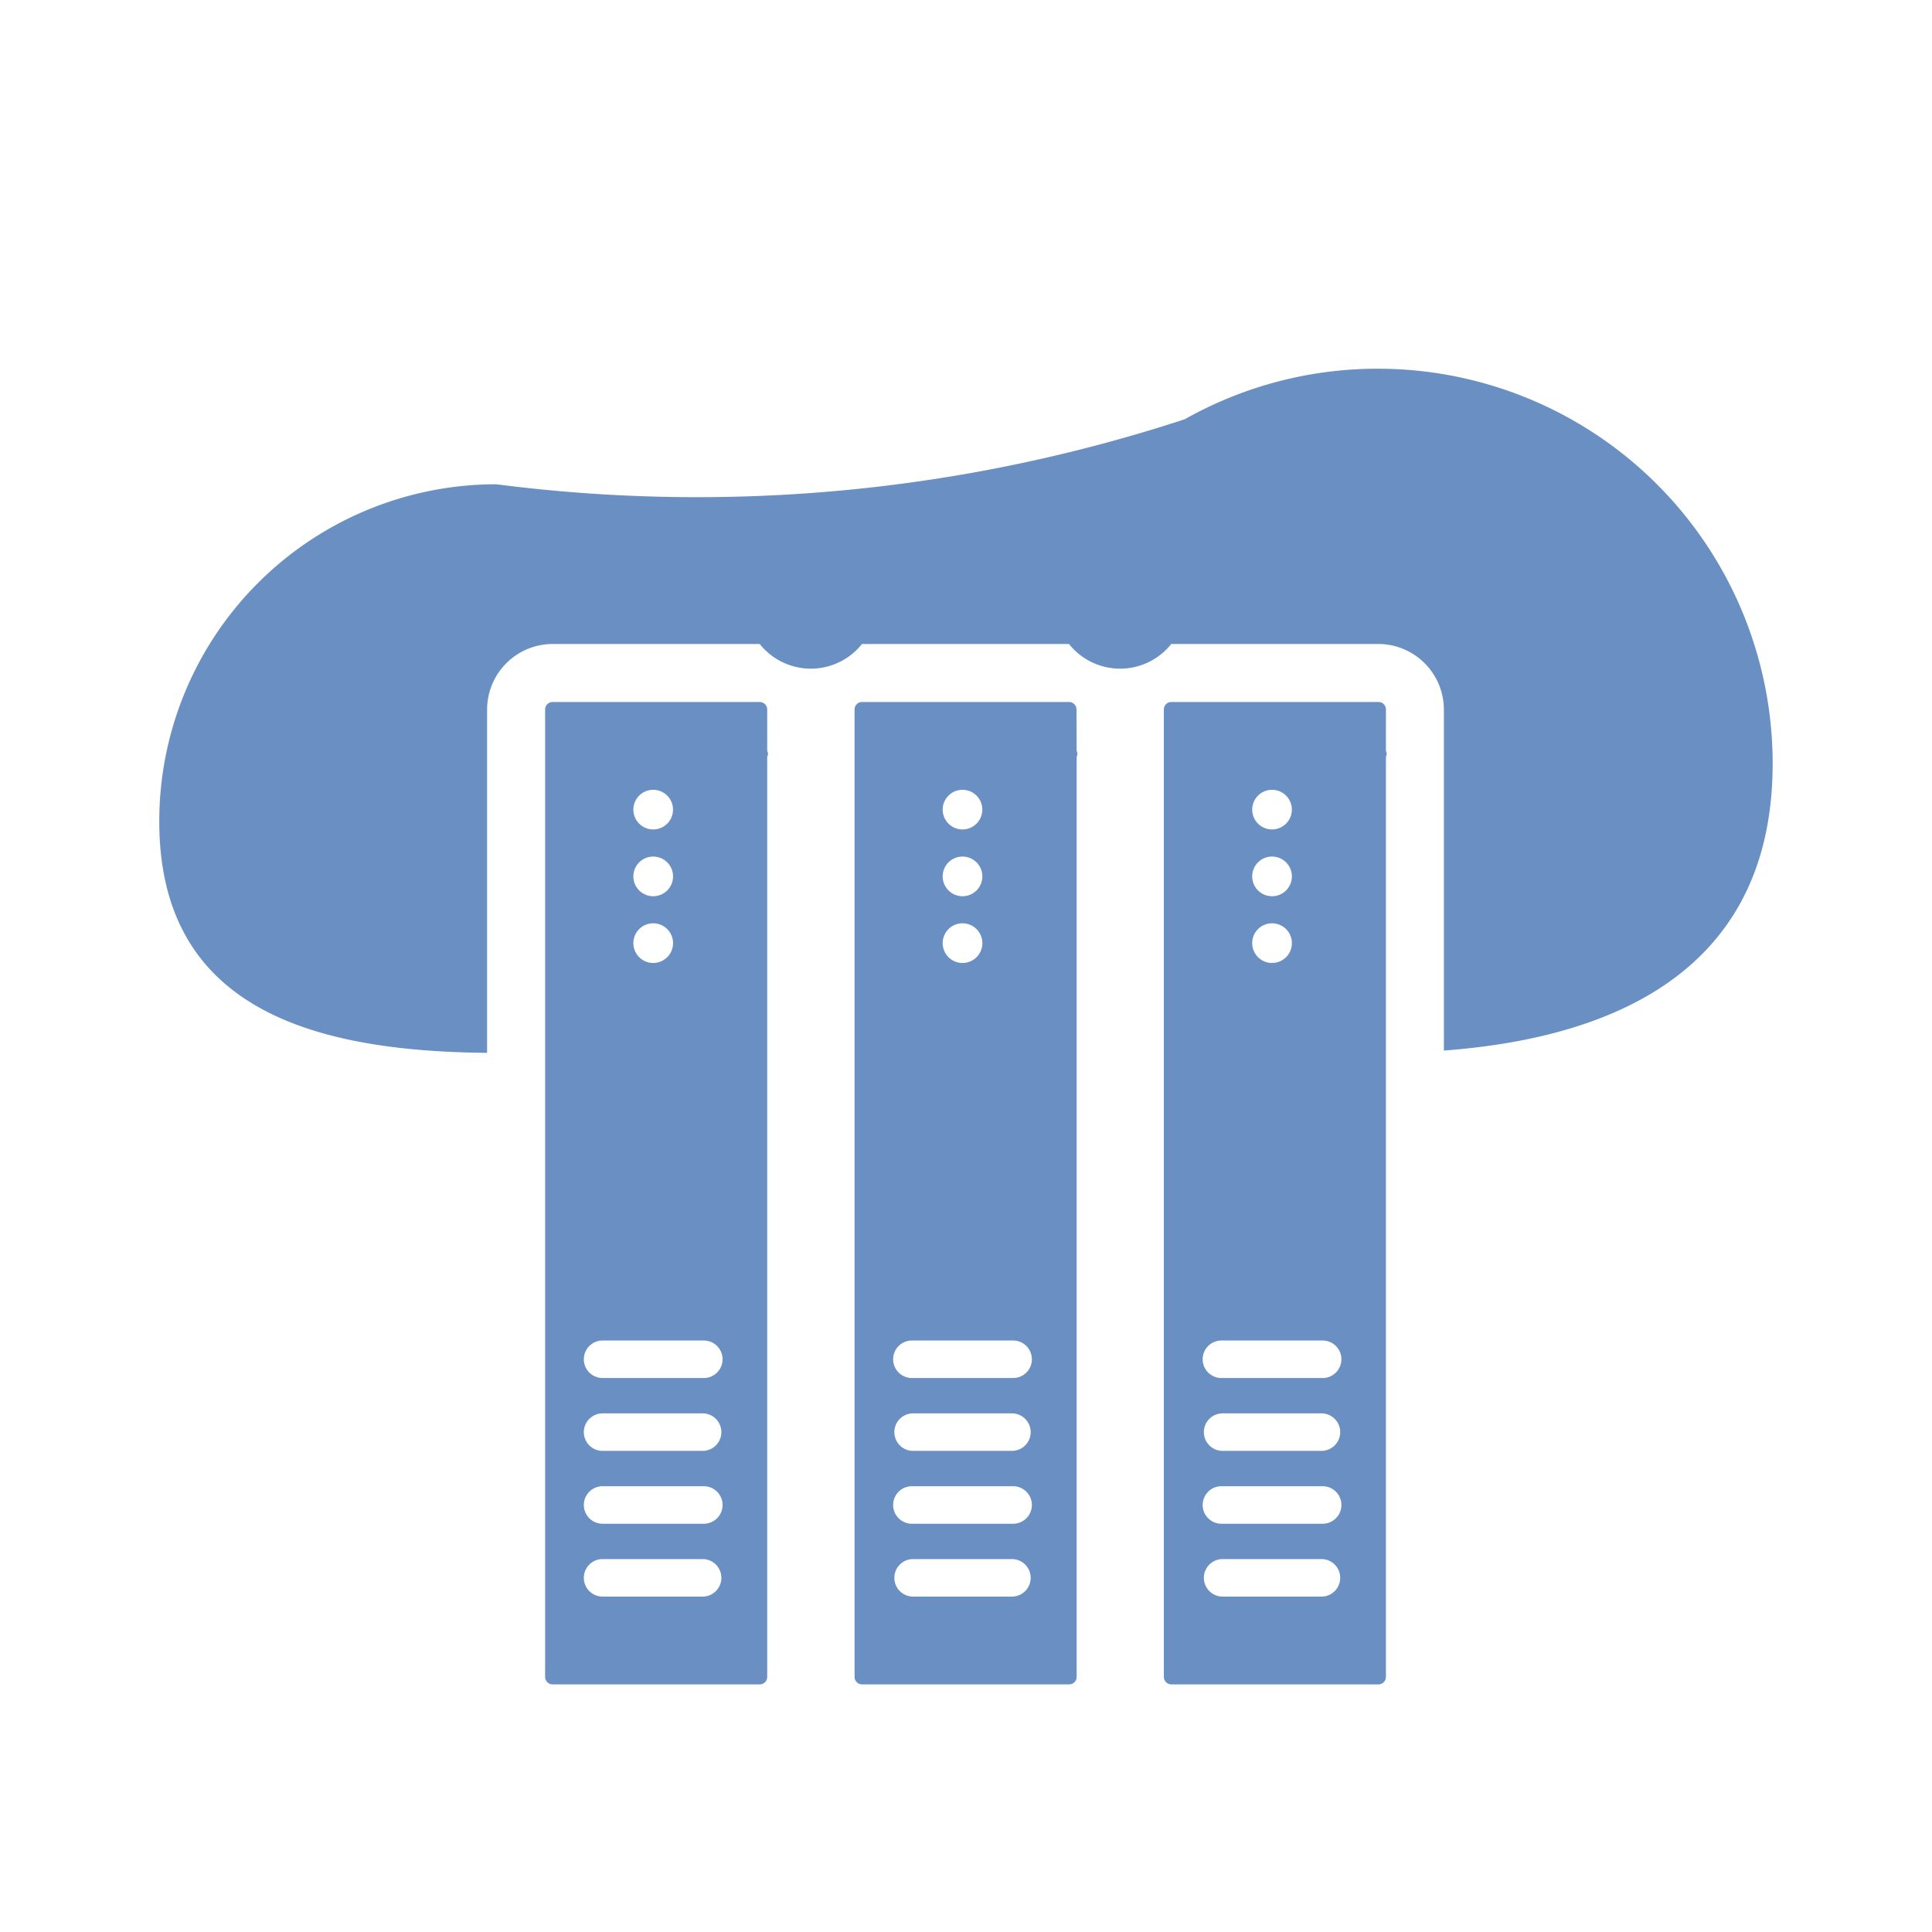 <?xml version="1.0" encoding="utf-8"?>
<svg xmlns="http://www.w3.org/2000/svg" width="100" height="100" viewBox="0 0 100 100"><g data-name="Group 2381-inner" fill="#698fc3"><path data-name="Path 5588" d="M71.321 19.085a20.334 20.334 0 00-10 2.616 81.055 81.055 0 01-35.633 3.365A17.444 17.444 0 008.244 42.51c0 9.474 7.555 11.906 16.968 11.985V36.723a3.4 3.4 0 013.392-3.391h10.718a3.382 3.382 0 005.295 0H55.33a3.382 3.382 0 005.295 0h10.718a3.4 3.4 0 013.392 3.391v17.653c9.657-.721 17.017-4.733 17.017-14.854a20.434 20.434 0 00-20.431-20.437z"/><path data-name="Path 5589" d="M39.71 36.723a.388.388 0 00-.388-.388H28.604a.388.388 0 00-.388.388v50.073a.388.388 0 00.388.388h10.718a.388.388 0 00.388-.388v-47.6l.049-.2a.387.387 0 01-.049-.186zm-5.9 4.157a1.026 1.026 0 11-1.027 1.026 1.026 1.026 0 011.032-1.026zm0 3.455a1.027 1.027 0 11-1.027 1.026 1.026 1.026 0 011.032-1.026zm0 3.455a1.027 1.027 0 11-1.027 1.027 1.026 1.026 0 011.032-1.027zm2.588 34.849h-5.177a.971.971 0 110-1.941h5.177a.971.971 0 010 1.941zm0-3.771h-5.177a.971.971 0 110-1.941h5.177a.971.971 0 110 1.941zm0-3.771h-5.177a.971.971 0 110-1.941h5.177a.971.971 0 010 1.941zm0-3.771h-5.177a.971.971 0 110-1.941h5.177a.971.971 0 110 1.941z"/><path data-name="Path 5590" d="M71.736 36.723a.388.388 0 00-.388-.388H60.63a.388.388 0 00-.389.388v50.073a.388.388 0 00.389.388h10.716a.388.388 0 00.388-.388v-47.6l.049-.2a.387.387 0 01-.049-.186zm-5.895 4.157a1.026 1.026 0 11-1.027 1.026 1.026 1.026 0 011.032-1.026zm0 3.455a1.027 1.027 0 11-1.027 1.026 1.026 1.026 0 011.032-1.026zm0 3.455a1.027 1.027 0 11-1.027 1.027 1.026 1.026 0 011.032-1.027zm2.588 34.849h-5.177a.971.971 0 010-1.941h5.177a.971.971 0 010 1.941zm0-3.771h-5.177a.971.971 0 110-1.941h5.177a.971.971 0 110 1.941zm0-3.771h-5.177a.971.971 0 010-1.941h5.177a.971.971 0 010 1.941zm0-3.771h-5.177a.971.971 0 110-1.941h5.177a.971.971 0 110 1.941z"/><path data-name="Path 5591" d="M55.72 36.723a.388.388 0 00-.388-.388H44.62a.388.388 0 00-.388.388v50.073a.388.388 0 00.388.388h10.719a.388.388 0 00.388-.388v-47.6l.049-.2a.386.386 0 01-.049-.186zm-5.9 4.157a1.026 1.026 0 11-1.027 1.026 1.026 1.026 0 011.035-1.026zm0 3.455a1.027 1.027 0 11-1.027 1.026 1.026 1.026 0 011.035-1.026zm0 3.455a1.027 1.027 0 11-1.027 1.027 1.026 1.026 0 011.035-1.027zm2.588 34.849h-5.177a.971.971 0 010-1.941h5.177a.971.971 0 010 1.941zm0-3.771h-5.177a.971.971 0 110-1.941h5.177a.971.971 0 110 1.941zm0-3.771h-5.177a.971.971 0 010-1.941h5.177a.971.971 0 010 1.941zm0-3.771h-5.177a.971.971 0 110-1.941h5.177a.971.971 0 110 1.941z"/></g><path data-name="Group 2381-area" fill="none" d="M0 0h100v100H0z"/></svg>